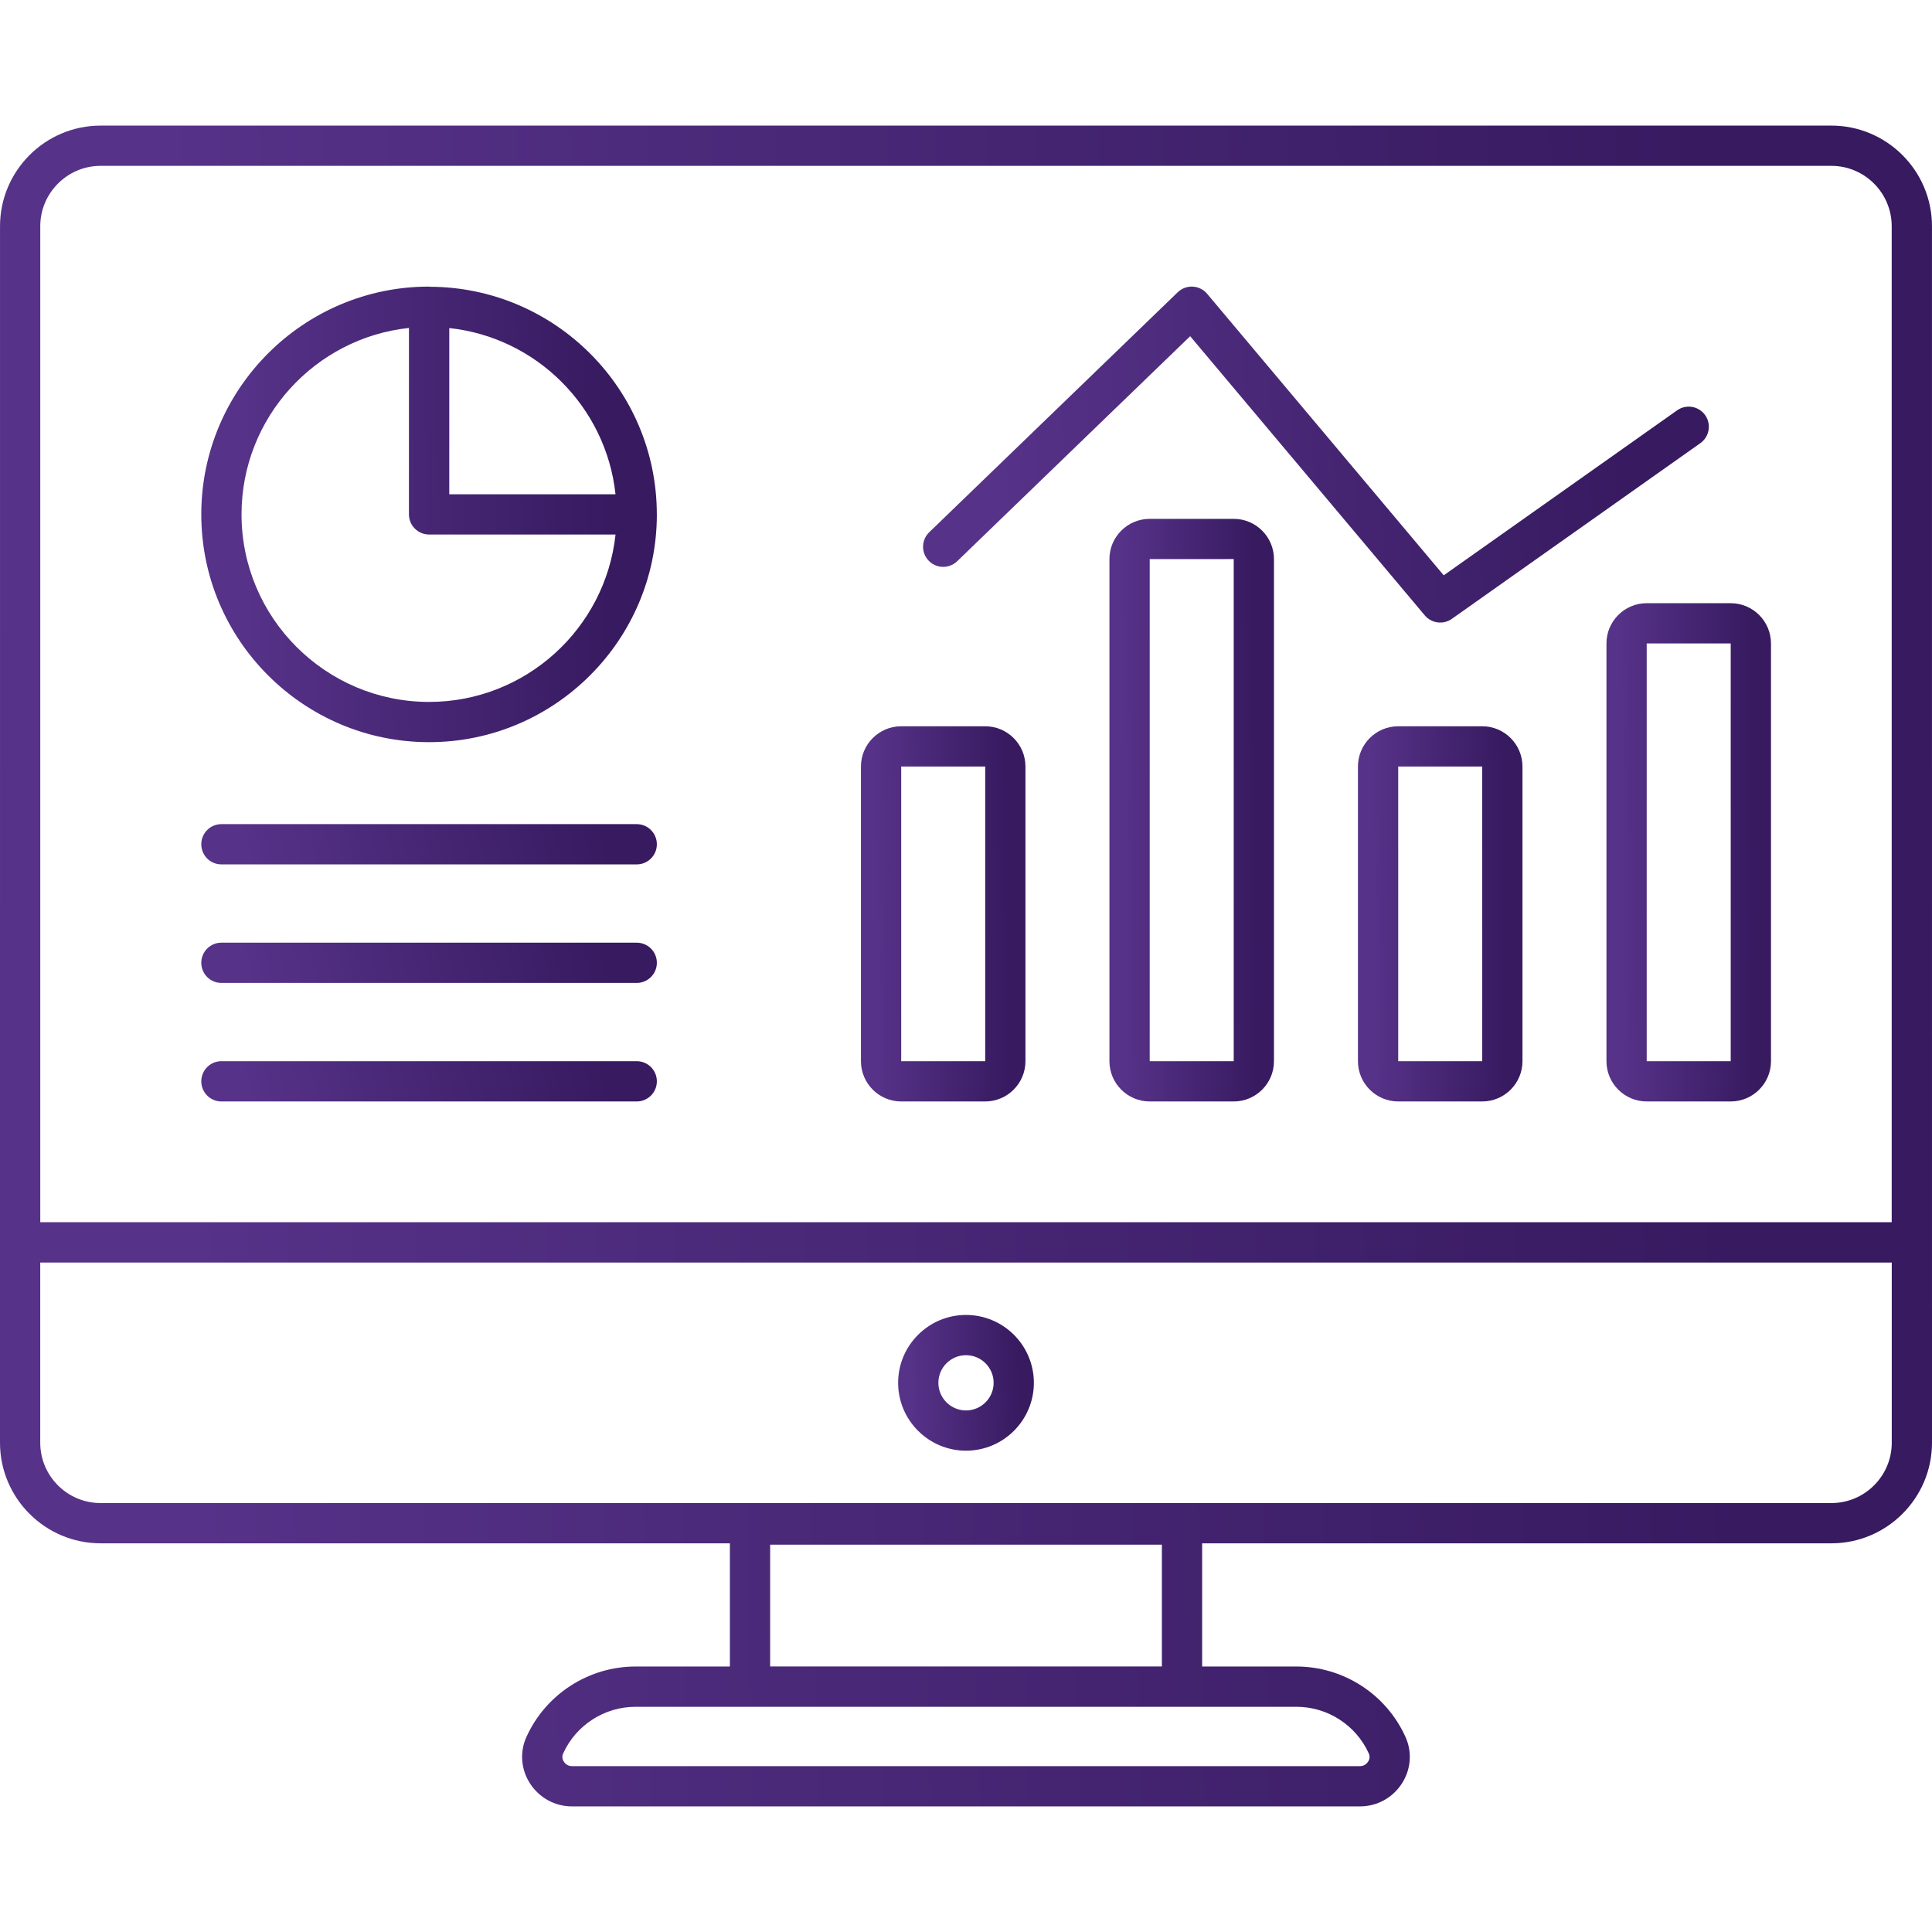 <svg width="70" height="70" viewBox="0 0 70 70" fill="none" xmlns="http://www.w3.org/2000/svg">
<g clip-path="url(#clip0_1601_419)">
<path d="M3.646 55.917H26.445V60.381H23.029C21.326 60.381 19.773 61.384 19.072 62.936C18.826 63.481 18.875 64.111 19.204 64.619C19.539 65.138 20.107 65.449 20.723 65.449H49.275C49.89 65.449 50.458 65.139 50.793 64.62C51.121 64.113 51.171 63.484 50.926 62.939C50.229 61.385 48.675 60.381 46.968 60.381H43.556V55.917H66.354C68.364 55.917 70 54.281 70 52.271C70 42.175 69.999 14.714 69.999 8.196C69.999 6.186 68.363 4.551 66.353 4.551H3.647C1.637 4.551 0.001 6.186 0.001 8.196C0.001 19.267 0 41.126 0 52.271C0 54.282 1.636 55.917 3.646 55.917ZM46.968 61.84C48.102 61.84 49.133 62.505 49.596 63.536C49.653 63.665 49.604 63.774 49.569 63.828C49.537 63.878 49.445 63.991 49.275 63.991H20.723C20.552 63.991 20.46 63.877 20.429 63.828C20.394 63.774 20.344 63.664 20.402 63.536C20.867 62.505 21.898 61.84 23.029 61.84H46.968ZM27.904 60.38V55.966H42.097V60.38H27.904ZM1.459 8.197C1.459 6.991 2.441 6.009 3.647 6.009H66.353C67.559 6.009 68.54 6.991 68.54 8.197V44.283H1.459V8.197ZM1.458 45.745H68.542V52.272C68.542 53.478 67.561 54.459 66.354 54.459H3.646C2.439 54.459 1.458 53.478 1.458 52.272L1.458 45.745Z" fill="url(#paint0_linear_1601_419)"/>
<path d="M35 52.561C36.356 52.561 37.459 51.458 37.459 50.102C37.459 48.746 36.356 47.643 35 47.643C33.644 47.643 32.541 48.746 32.541 50.102C32.541 51.458 33.644 52.561 35 52.561ZM35 49.101C35.552 49.101 36.001 49.55 36.001 50.102C36.001 50.654 35.552 51.103 35 51.103C34.448 51.103 33.999 50.654 33.999 50.102C33.999 49.55 34.448 49.101 35 49.101Z" fill="url(#paint1_linear_1601_419)"/>
<path d="M15.573 10.39C15.564 10.389 15.556 10.384 15.546 10.384C10.995 10.384 7.293 14.086 7.293 18.637C7.293 23.188 10.995 26.89 15.546 26.89C20.096 26.89 23.799 23.188 23.799 18.637C23.799 18.635 23.798 18.634 23.798 18.632C23.795 14.094 20.109 10.403 15.573 10.39ZM16.278 11.886C19.441 12.225 21.961 14.745 22.301 17.908H16.278V11.886ZM15.546 25.432C11.799 25.432 8.751 22.383 8.751 18.637C8.751 15.136 11.412 12.246 14.817 11.882V18.637C14.817 19.046 15.151 19.367 15.548 19.367H22.302C21.936 22.772 19.046 25.432 15.546 25.432Z" fill="url(#paint2_linear_1601_419)"/>
<path d="M23.07 29.86H8.022C7.619 29.86 7.293 30.187 7.293 30.59C7.293 30.993 7.619 31.319 8.022 31.319H23.07C23.472 31.319 23.799 30.993 23.799 30.59C23.799 30.187 23.472 29.86 23.07 29.86Z" fill="url(#paint3_linear_1601_419)"/>
<path d="M23.07 34.155H8.022C7.619 34.155 7.293 34.481 7.293 34.884C7.293 35.287 7.619 35.613 8.022 35.613H23.07C23.472 35.613 23.799 35.287 23.799 34.884C23.799 34.481 23.472 34.155 23.07 34.155Z" fill="url(#paint4_linear_1601_419)"/>
<path d="M23.07 38.449H8.022C7.619 38.449 7.293 38.776 7.293 39.178C7.293 39.582 7.619 39.908 8.022 39.908H23.07C23.472 39.908 23.799 39.582 23.799 39.178C23.799 38.775 23.472 38.449 23.07 38.449Z" fill="url(#paint5_linear_1601_419)"/>
<path d="M35.696 26.314H32.652C31.848 26.314 31.194 26.968 31.194 27.773V38.449C31.194 39.253 31.848 39.908 32.652 39.908H35.696C36.5 39.908 37.154 39.253 37.154 38.449V27.773C37.154 26.968 36.5 26.314 35.696 26.314ZM35.696 38.449H32.652V27.772L35.696 27.772V38.449Z" fill="url(#paint6_linear_1601_419)"/>
<path d="M44.7 18.799H41.656C40.852 18.799 40.197 19.453 40.197 20.257V38.449C40.197 39.253 40.852 39.908 41.656 39.908H44.7C45.504 39.908 46.158 39.254 46.158 38.449V20.257C46.158 19.453 45.504 18.799 44.7 18.799ZM44.7 38.449H41.656V20.257L44.7 20.256V38.449Z" fill="url(#paint7_linear_1601_419)"/>
<path d="M53.703 26.314H50.66C49.855 26.314 49.201 26.968 49.201 27.773V38.449C49.201 39.253 49.855 39.908 50.66 39.908H53.703C54.508 39.908 55.162 39.253 55.162 38.449V27.773C55.162 26.968 54.508 26.314 53.703 26.314ZM53.703 38.449H50.66V27.772L53.703 27.772V38.449Z" fill="url(#paint8_linear_1601_419)"/>
<path d="M62.707 21.855H59.663C58.859 21.855 58.205 22.509 58.205 23.313V38.449C58.205 39.253 58.859 39.908 59.663 39.908H62.707C63.511 39.908 64.166 39.253 64.166 38.449V23.313C64.165 22.509 63.511 21.855 62.707 21.855ZM62.707 38.449H59.663V23.313L62.707 23.313V38.449Z" fill="url(#paint9_linear_1601_419)"/>
<path d="M34.68 20.335L43.122 12.181L51.623 22.297C51.866 22.585 52.293 22.642 52.602 22.423L61.606 16.057C61.935 15.825 62.013 15.37 61.781 15.041C61.549 14.713 61.094 14.634 60.765 14.867L52.309 20.845L43.736 10.644C43.461 10.317 42.972 10.299 42.671 10.589L33.667 19.285C33.378 19.565 33.369 20.027 33.649 20.316C33.929 20.607 34.39 20.613 34.68 20.335Z" fill="url(#paint10_linear_1601_419)"/>
</g>
<defs>
<linearGradient id="paint0_linear_1601_419" x1="6.842" y1="42.395" x2="62.944" y2="40.96" gradientUnits="userSpaceOnUse">
<stop stop-color="#563288"/>
<stop offset="1" stop-color="#371A60"/>
</linearGradient>
<linearGradient id="paint1_linear_1601_419" x1="33.022" y1="50.699" x2="36.964" y2="50.611" gradientUnits="userSpaceOnUse">
<stop stop-color="#563288"/>
<stop offset="1" stop-color="#371A60"/>
</linearGradient>
<linearGradient id="paint2_linear_1601_419" x1="8.906" y1="20.641" x2="22.137" y2="20.347" gradientUnits="userSpaceOnUse">
<stop stop-color="#563288"/>
<stop offset="1" stop-color="#371A60"/>
</linearGradient>
<linearGradient id="paint3_linear_1601_419" x1="8.906" y1="30.767" x2="21.354" y2="27.632" gradientUnits="userSpaceOnUse">
<stop stop-color="#563288"/>
<stop offset="1" stop-color="#371A60"/>
</linearGradient>
<linearGradient id="paint4_linear_1601_419" x1="8.906" y1="35.061" x2="21.354" y2="31.927" gradientUnits="userSpaceOnUse">
<stop stop-color="#563288"/>
<stop offset="1" stop-color="#371A60"/>
</linearGradient>
<linearGradient id="paint5_linear_1601_419" x1="8.906" y1="39.356" x2="21.354" y2="36.221" gradientUnits="userSpaceOnUse">
<stop stop-color="#563288"/>
<stop offset="1" stop-color="#371A60"/>
</linearGradient>
<linearGradient id="paint6_linear_1601_419" x1="31.776" y1="34.762" x2="36.556" y2="34.715" gradientUnits="userSpaceOnUse">
<stop stop-color="#563288"/>
<stop offset="1" stop-color="#371A60"/>
</linearGradient>
<linearGradient id="paint7_linear_1601_419" x1="40.78" y1="31.916" x2="45.56" y2="31.887" gradientUnits="userSpaceOnUse">
<stop stop-color="#563288"/>
<stop offset="1" stop-color="#371A60"/>
</linearGradient>
<linearGradient id="paint8_linear_1601_419" x1="49.784" y1="34.762" x2="54.563" y2="34.715" gradientUnits="userSpaceOnUse">
<stop stop-color="#563288"/>
<stop offset="1" stop-color="#371A60"/>
</linearGradient>
<linearGradient id="paint9_linear_1601_419" x1="58.788" y1="33.074" x2="63.568" y2="33.038" gradientUnits="userSpaceOnUse">
<stop stop-color="#563288"/>
<stop offset="1" stop-color="#371A60"/>
</linearGradient>
<linearGradient id="paint10_linear_1601_419" x1="36.227" y1="17.948" x2="58.998" y2="16.764" gradientUnits="userSpaceOnUse">
<stop stop-color="#563288"/>
<stop offset="1" stop-color="#371A60"/>
</linearGradient>
<clipPath id="clip0_1601_419">
<rect width="70" height="70" fill="white"/>
</clipPath>
</defs>
</svg>

